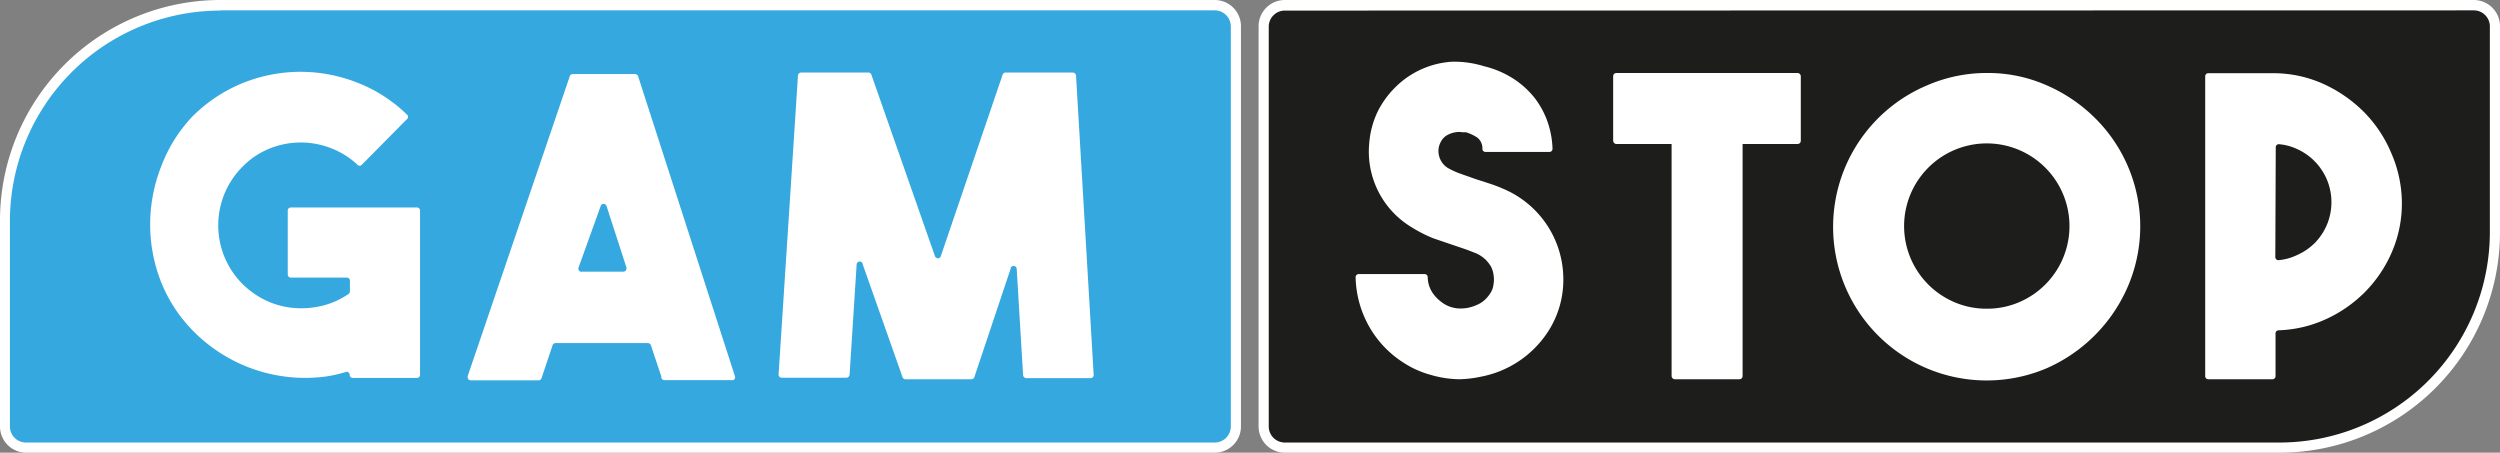 <svg viewBox="0 0 113.38 20.53" xmlns="http://www.w3.org/2000/svg">
    <rect x="0" y="0" width="113.38" height="20.53" fill="#808080" stroke="none"/>
    <path
        d="m55.08 20.3h-53.9a1 1 0 0 1 -1-1v-9.3a9.76 9.76 0 0 1 9.76-9.8h45.14a1 1 0 0 1 1 1v18.14a1 1 0 0 1 -1 1z"
        fill="#35a8e0"></path>
    <g fill="#fff">
        <path
            d="m55.09 20.53h-53.9a1.19 1.19 0 0 1 -1.19-1.19v-9.34a10 10 0 0 1 10-10h45.09a1.19 1.19 0 0 1 1.19 1.19v18.15a1.19 1.19 0 0 1 -1.19 1.19zm-45.09-20.05a9.55 9.55 0 0 0 -9.55 9.52v9.34a.73.73 0 0 0 .73.73h53.91a.73.73 0 0 0 .73-.73v-18.14a.73.73 0 0 0 -.73-.73h-45.09z">
        </path>
        <path
            d="m19.05 9.55v7.45a.14.14 0 0 1 -.14.14h-2.91a.14.14 0 0 1 -.14-.14.14.14 0 0 0 -.14-.14 6.55 6.55 0 0 1 -.9.21 7.13 7.13 0 0 1 -6-2 6.69 6.69 0 0 1 -1.51-2.27 7.09 7.09 0 0 1 -.5-2.62 7.19 7.19 0 0 1 .5-2.63 6.73 6.73 0 0 1 1.4-2.25 6.9 6.9 0 0 1 2.29-1.53 7 7 0 0 1 5.26 0 6.68 6.68 0 0 1 2.2 1.43.13.13 0 0 1 0 .2l-2.05 2.07a.13.13 0 0 1 -.2 0 3.63 3.63 0 0 0 -1.15-.73 3.77 3.77 0 0 0 -2.84 0 3.57 3.57 0 0 0 -1.22.82 3.76 3.76 0 0 0 0 5.32 3.88 3.88 0 0 0 1.11.77 3.71 3.71 0 0 0 1.27.32 4 4 0 0 0 1.3-.12 3.63 3.63 0 0 0 1.13-.52.14.14 0 0 0 .06-.12v-.48a.14.14 0 0 0 -.14-.14h-2.54a.14.14 0 0 1 -.14-.14v-2.9a.14.14 0 0 1 .14-.14h5.71a.14.14 0 0 1 .15.13z">
        </path>
        <path
            d="m30 17.1-.48-1.44a.15.15 0 0 0 -.14-.1h-4.19a.14.14 0 0 0 -.13.1l-.5 1.49a.14.14 0 0 1 -.13.1h-3.08a.14.14 0 0 1 -.14-.14.09.09 0 0 1 0-.05l4.63-13.6a.14.14 0 0 1 .13-.1h2.83a.15.15 0 0 1 .14.1l4.39 13.6a.14.14 0 0 1 -.08.18h-3.12a.14.14 0 0 1 -.14-.14zm-3.6-4.78h1.86a.14.14 0 0 0 .15-.13.13.13 0 0 0 0-.06l-.9-2.78a.15.15 0 0 0 -.17-.1.14.14 0 0 0 -.1.1l-1 2.78a.14.14 0 0 0 .07.18.12.12 0 0 0 .09.01z">
        </path>
        <path
            d="m45.6 3.29h3.06a.15.15 0 0 1 .14.13l.8 13.58a.14.14 0 0 1 -.13.15h-2.93a.15.15 0 0 1 -.14-.13l-.29-4.82a.14.14 0 0 0 -.28 0l-1.64 4.9a.14.14 0 0 1 -.13.1h-3a.14.14 0 0 1 -.13-.1l-1.8-5.1a.14.14 0 0 0 -.28 0l-.32 5a.15.15 0 0 1 -.14.13h-2.94a.14.14 0 0 1 -.14-.14l.88-13.57a.15.15 0 0 1 .14-.13h3.06a.14.14 0 0 1 .13.1l2.88 8.22a.15.15 0 0 0 .17.1.14.14 0 0 0 .1-.1l2.8-8.22a.14.14 0 0 1 .13-.1z">
        </path>
    </g>
    <path
        d="m58.27.24h53.92a1 1 0 0 1 1 1v9.34a9.76 9.76 0 0 1 -9.76 9.76h-45.16a1 1 0 0 1 -1-1v-18.14a1 1 0 0 1 1-.96z"
        fill="#1d1d1b"></path>
    <g fill="#fff">
        <path
            d="m103.39 20.53h-45.12a1.19 1.19 0 0 1 -1.19-1.19v-18.14a1.19 1.19 0 0 1 1.19-1.2h53.92a1.19 1.19 0 0 1 1.19 1.19v9.34a10 10 0 0 1 -9.99 10zm-45.12-20.05a.73.73 0 0 0 -.73.73v18.13a.73.73 0 0 0 .73.73h45.12a9.55 9.55 0 0 0 9.53-9.53v-9.34a.73.73 0 0 0 -.73-.73z">
        </path>
        <path
            d="m66.19 17.2a4.87 4.87 0 0 1 -1.31-.2 4.34 4.34 0 0 1 -1.24-.56 4.66 4.66 0 0 1 -1.59-1.71 4.75 4.75 0 0 1 -.57-2.15.14.14 0 0 1 .13-.15h3a.14.14 0 0 1 .14.14 1.31 1.31 0 0 0 .24.74 1.8 1.8 0 0 0 .44.43 1.4 1.4 0 0 0 .74.25 1.73 1.73 0 0 0 .78-.15 1.23 1.23 0 0 0 .43-.28 1.59 1.59 0 0 0 .25-.33.87.87 0 0 0 .1-.31 1.35 1.35 0 0 0 0-.49 1.19 1.19 0 0 0 -.1-.32 1.59 1.59 0 0 0 -.25-.33 1.55 1.55 0 0 0 -.43-.29l-.44-.17-.5-.17-1-.34a6.27 6.27 0 0 1 -1-.51 4 4 0 0 1 -1.91-3.83 4 4 0 0 1 .41-1.47 4.25 4.25 0 0 1 .85-1.12 4 4 0 0 1 2.47-1.08 4.5 4.5 0 0 1 1.46.2 4.37 4.37 0 0 1 1.3.54 4 4 0 0 1 1 .89 3.85 3.85 0 0 1 .6 1.11 4.1 4.1 0 0 1 .22 1.2.14.14 0 0 1 -.13.15h-2.91a.14.14 0 0 1 -.14-.12.63.63 0 0 0 -.23-.53 2 2 0 0 0 -.51-.24h-.16a.86.86 0 0 0 -.33 0 1.16 1.16 0 0 0 -.37.13.74.74 0 0 0 -.3.33.86.86 0 0 0 -.06.63.9.9 0 0 0 .38.52 3.47 3.47 0 0 0 .59.27l.68.24.65.21a7.07 7.07 0 0 1 .67.26 4.45 4.45 0 0 1 2.66 4.05 4.31 4.31 0 0 1 -.72 2.44 4.67 4.67 0 0 1 -3 2 5.33 5.33 0 0 1 -.99.12z">
        </path>
        <path
            d="m108.93 9.16a5.56 5.56 0 0 1 -.44 2.24 5.88 5.88 0 0 1 -1.23 1.84 6 6 0 0 1 -1.83 1.26 5.59 5.59 0 0 1 -2.09.48.14.14 0 0 0 -.14.14v1.94a.14.14 0 0 1 -.14.14h-2.91a.14.14 0 0 1 -.14-.14v-13.6a.14.14 0 0 1 .14-.14h3a5.53 5.53 0 0 1 2.23.49 6.26 6.26 0 0 1 1.83 1.27 5.88 5.88 0 0 1 1.23 1.84 5.74 5.74 0 0 1 .49 2.24zm-5.74 2.5a.14.14 0 0 0 .14.14 2.44 2.44 0 0 0 .84-.23 2.66 2.66 0 0 0 .83-.57 2.7 2.7 0 0 0 .54-.83 2.66 2.66 0 0 0 0-2 2.7 2.7 0 0 0 -.54-.83 2.66 2.66 0 0 0 -.8-.57 2.44 2.44 0 0 0 -.84-.23.14.14 0 0 0 -.15.12z">
        </path>
        <path
            d="m90.1 3.31a6.59 6.59 0 0 1 2.7.55 7.15 7.15 0 0 1 2.2 1.48 6.91 6.91 0 0 1 1.5 7.66 7.13 7.13 0 0 1 -3.7 3.71 6.94 6.94 0 0 1 -5.4-12.84 6.77 6.77 0 0 1 2.7-.56zm0 10.69a3.66 3.66 0 0 0 1.46-.29 3.75 3.75 0 1 0 -2.91 0 3.66 3.66 0 0 0 1.46.29z">
        </path>
        <rect height="10.84" rx=".14" width="3.22" x="75.81" y="6.36"></rect>
        <rect height="3.22" rx=".14" width="8.51" x="73.16" y="3.31"></rect>
    </g>
</svg>